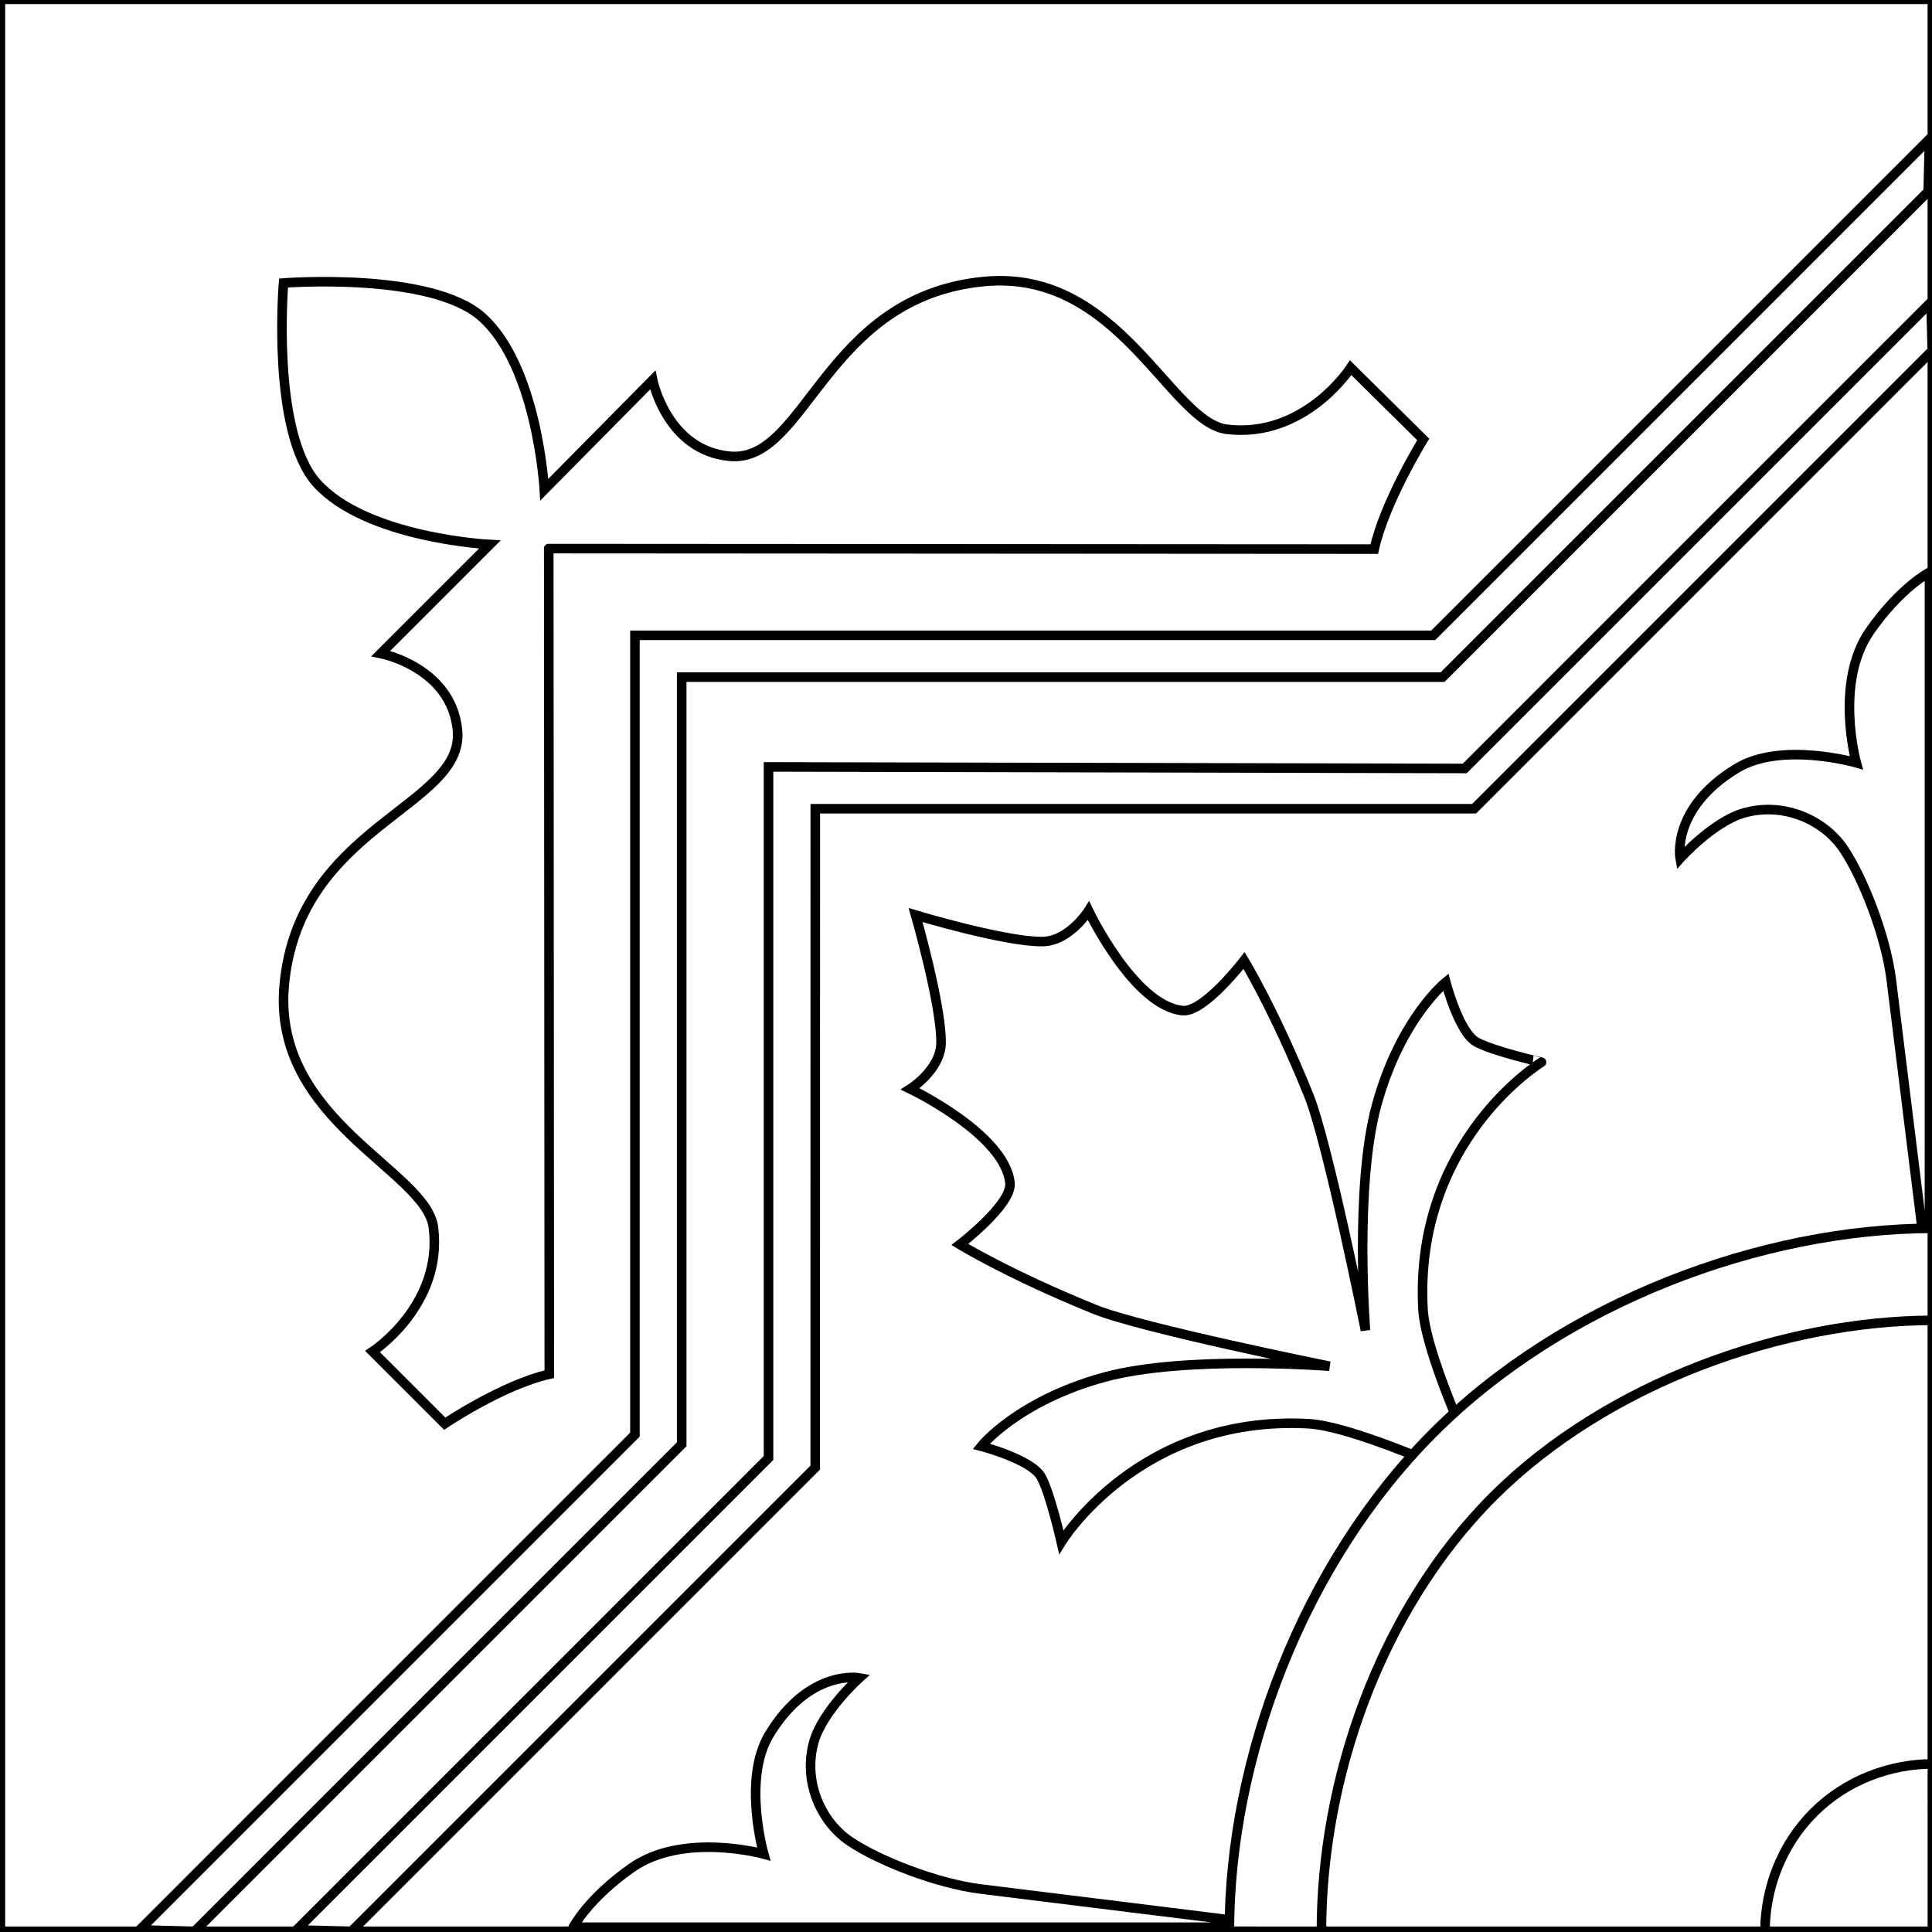 <?xml version="1.0" encoding="utf-8"?>
<!-- Generator: Adobe Illustrator 16.0.0, SVG Export Plug-In . SVG Version: 6.00 Build 0)  -->
<!DOCTYPE svg PUBLIC "-//W3C//DTD SVG 1.1//EN" "http://www.w3.org/Graphics/SVG/1.1/DTD/svg11.dtd">
<svg version="1.1" id="Capa_1" xmlns="http://www.w3.org/2000/svg" xmlns:xlink="http://www.w3.org/1999/xlink" x="0px" y="0px"
	 width="404px" height="404px" viewBox="0 0 404 404" enable-background="new 0 0 404 404" xml:space="preserve">
<rect x="0" y="0" width="404" height="404" fill="#808080" stroke="none"/>
<g id="areacolor">
	
		<rect x="0.082" y="-0.146" fill="#FFFFFF" stroke="#000000" stroke-width="2" stroke-miterlimit="10" width="403.996" height="403.999"/>
	<polygon fill="#FFFFFF" stroke="#000000" stroke-width="2" stroke-miterlimit="10" points="306.29,160.694 160.706,160.369 
		160.706,304.879 62.019,403.567 73.511,403.854 170.471,306.895 170.484,169.115 308.248,169.116 404.057,73.305 403.784,63.198 	
		"/>
	<polygon fill="#FFFFFF" stroke="#000000" stroke-width="2" stroke-miterlimit="10" points="299.698,132.85 132.771,132.85 
		132.771,299.996 29.205,403.563 40.705,403.858 142.55,302.012 142.55,141.595 301.657,141.594 403.201,40.052 403.473,29.077 	"/>
	<path fill="#FFFFFF" stroke="#000000" stroke-width="2" stroke-miterlimit="10" d="M308.682,217.866
		c-3.639-2.065-6.354-12.497-6.354-12.497s-9.507,7.607-14.473,25.752c-4.656,17.017-2.324,47.065-2.324,47.065
		s-7.886-39.335-11.861-49.154c-7.285-18.003-13.527-28.178-13.527-28.178s-8.367,10.916-12.852,10.474
		c-10.197-1.008-19.667-20.874-19.667-20.874s-4.014,6.362-9.63,6.436c-7.784,0.104-26.529-5.538-26.529-5.538
		s5.43,18.945,5.32,26.729c-0.079,5.617-6.443,9.624-6.443,9.624s19.857,9.487,20.855,19.686
		c0.439,4.484-10.484,12.842-10.484,12.842s10.169,6.251,28.167,13.553c9.814,3.982,49.143,11.903,49.143,11.903
		s-30.046-2.358-47.066,2.284c-18.149,4.949-25.766,14.45-25.766,14.45s10.432,2.724,12.493,6.364
		c1.915,3.383,4.243,13.671,4.243,13.671s16.263-26.635,51.618-24.749c10.763,0.573,37.548,13.364,37.548,13.364
		s-12.972-26.591-13.536-37.354c-1.855-35.357,24.792-51.599,24.792-51.599S312.063,219.784,308.682,217.866z"/>
	<path fill="#FFFFFF" stroke="#000000" stroke-width="2" stroke-miterlimit="10" d="M282.44,76.894c0,0-9.542,14.802-25.853,12.88
		c-11.911-1.403-22.528-33.515-50.679-30.922c-33.6,3.095-37.216,38.026-53.308,36.555c-13.162-1.205-16.121-15.935-16.121-15.935
		l-22.656,22.923c0,0-1.447-25.801-13.053-36.108c-10.709-9.511-41.48-7.108-41.48-7.108s-2.624,31.189,6.949,41.841
		c10.375,11.545,36.184,12.842,36.184,12.842l-22.79,22.79c0,0,14.747,2.872,16.028,16.028c1.566,16.083-33.344,19.905-36.242,53.52
		c-2.428,28.165,29.745,38.595,31.219,50.498c2.018,16.299-12.729,25.927-12.729,25.927l15.085,15.085
		c0,0,11.987-8.102,21.872-10.356l-0.116-172.619l0.016-0.016l172.601,0.104c2.196-9.897,10.245-22.932,10.245-22.932L282.44,76.894
		z"/>
	<path fill="#FFFFFF" stroke="#000000" stroke-width="2" stroke-miterlimit="10" d="M119.871,403c0,0,3.053-5.98,12.243-12.426
		c10.758-7.546,27.591-2.879,27.591-2.879s-4.5-15.667,1.167-25.001c8.375-13.796,18.833-11.833,18.833-11.833
		s-7.65,6.858-9.5,13.332c-2.333,8.168,1.333,16.668,7.5,20.835c5.853,3.955,18,8.833,27.501,10
		c16.226,1.993,64.332,7.972,64.332,7.972H119.871z"/>
	<path fill="#FFFFFF" stroke="#000000" stroke-width="2" stroke-miterlimit="10" d="M403.473,119.667c0,0-5.98,3.053-12.426,12.242
		c-7.547,10.757-2.88,27.591-2.88,27.591s-15.666-4.5-25.001,1.166c-13.795,8.375-11.833,18.834-11.833,18.834
		s6.858-7.65,13.334-9.5c8.167-2.333,16.667,1.333,20.834,7.5c3.955,5.853,8.833,18,10,27.5c1.993,16.228,7.972,64.333,7.972,64.333
		V119.667z"/>
	<path fill="#FFFFFF" stroke="#000000" stroke-width="2" stroke-miterlimit="10" d="M312.209,312.974
		c23.837-23.815,60.648-36.788,91.869-36.88l0.002-19.242c-35.779,0.073-77.02,15.422-104.295,42.706
		c-27.404,27.389-42.723,68.396-42.713,104.293l19.254,0.005C276.306,372.486,288.311,336.902,312.209,312.974z"/>
	<path fill="#FFFFFF" stroke="#000000" stroke-width="2" stroke-miterlimit="10" d="M404.08,368.855
		c-8.869,0.017-18.052,3.4-24.824,10.174l-0.002,0.004l0,0c-6.771,6.771-10.158,15.953-10.178,24.822l35.006-0.001L404.08,368.855z"
		/>
</g>
</svg>
